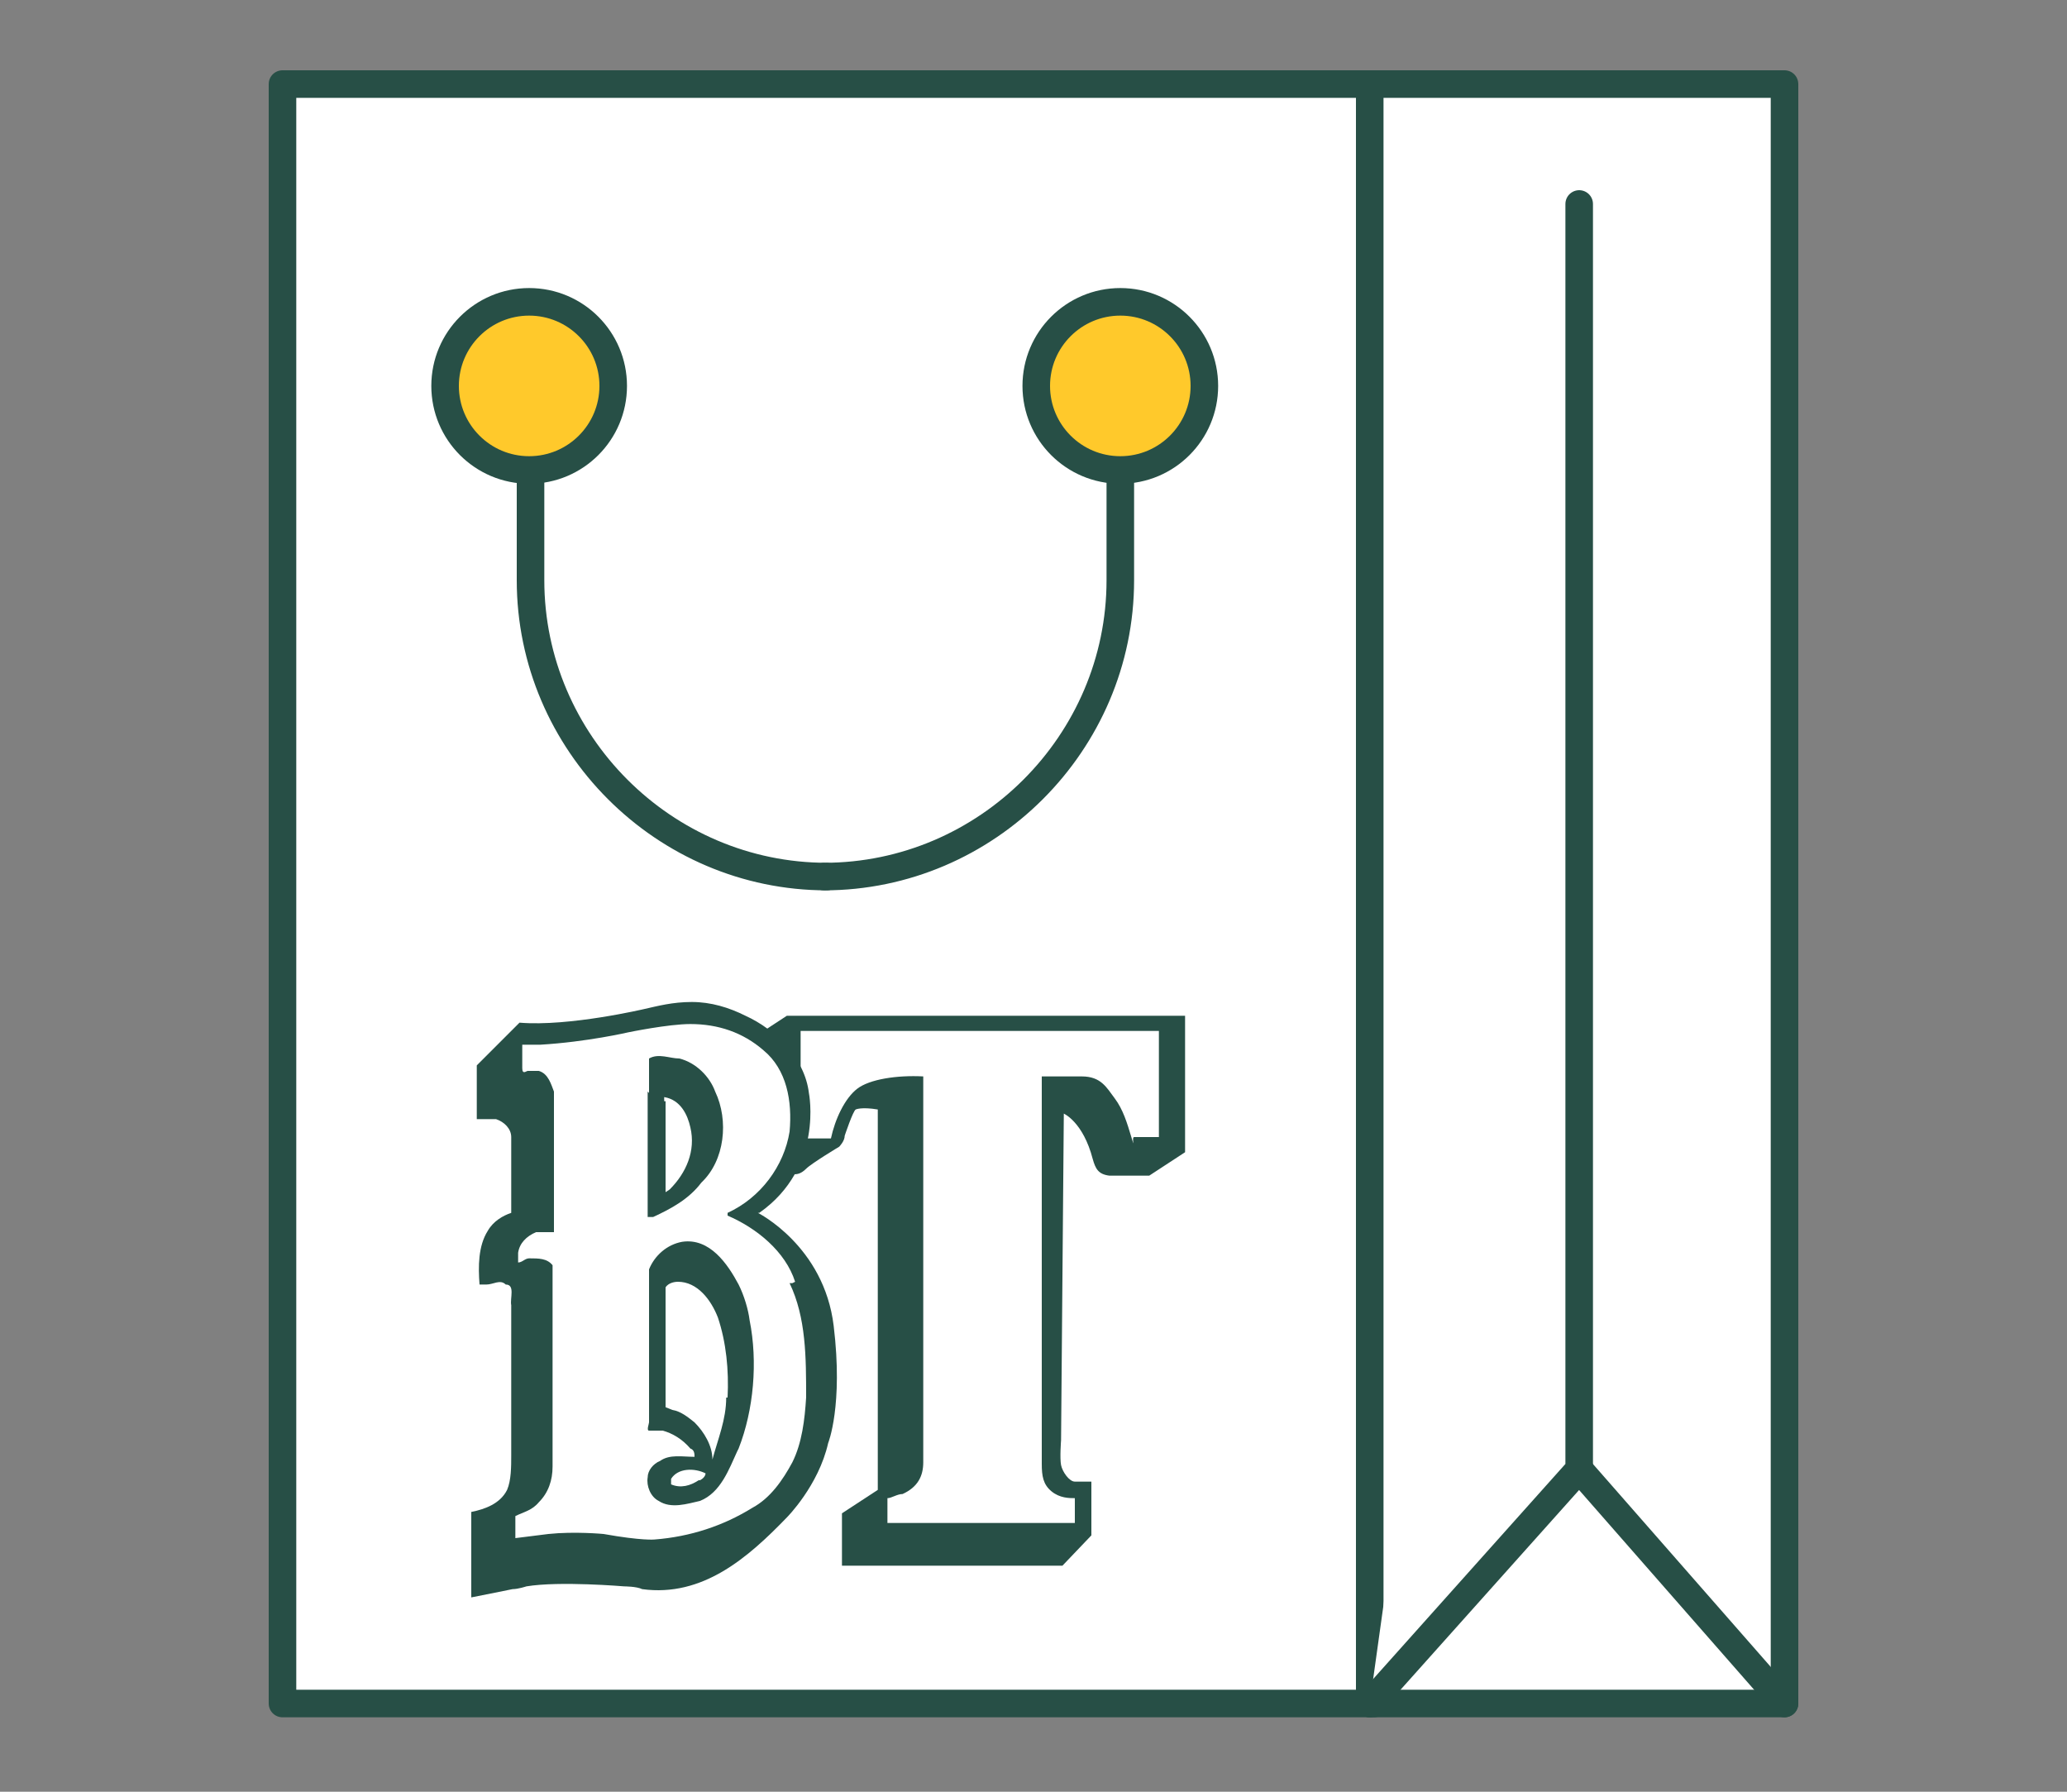 <?xml version="1.0" encoding="UTF-8"?>
<svg xmlns="http://www.w3.org/2000/svg" xmlns:xlink="http://www.w3.org/1999/xlink" id="Layer_1" version="1.1" viewBox="0 0 150 130">
  <rect x="0" y="0" width="150" height="130" fill="#808080" stroke="none"/>
  <defs>
    <style>
      .st0, .st1, .st2, .st3, .st4 {
        fill: #ece4cf;
      }

      .st5 {
        fill: #f48120;
      }

      .st5, .st2 {
        stroke-miterlimit: 10;
        stroke-width: 2px;
      }

      .st5, .st2, .st6, .st3, .st7 {
        stroke: #4e2f26;
      }

      .st8, .st6 {
        fill: #274f46;
      }

      .st9, .st1, .st10, .st11, .st12, .st4, .st13 {
        stroke-linecap: round;
        stroke-linejoin: round;
      }

      .st9, .st10, .st11, .st6, .st3, .st4, .st13 {
        stroke-width: 2px;
      }

      .st9, .st11, .st13 {
        stroke: #274f46;
      }

      .st9, .st14, .st12 {
        fill: #fff;
      }

      .st1, .st10, .st12, .st4 {
        stroke: #3c2525;
      }

      .st1, .st12, .st7 {
        stroke-width: 3px;
      }

      .st10, .st15, .st16, .st13, .st7 {
        fill: none;
      }

      .st17, .st11 {
        fill: #ffc92b;
      }

      .st18 {
        fill: #f8f8eb;
      }

      .st19 {
        fill: #3c2525;
      }

      .st20 {
        isolation: isolate;
      }

      .st6, .st3, .st16, .st7 {
        stroke-miterlimit: 10;
      }

      .st21 {
        fill: #005d5f;
      }

      .st22, .st23 {
        display: none;
      }

      .st24 {
        fill: #d71440;
      }

      .st16 {
        stroke: #282525;
        stroke-width: 4px;
      }

      .st25 {
        fill: #4e2f26;
      }

      .st26 {
        fill: #282525;
      }

      .st23 {
        fill: #ffc745;
      }
    </style>
    <image id="image2" width="7579" height="7792"></image>
  </defs>
  <g id="Layer_11" data-name="Layer_1" class="st22">
    <g>
      <g>
        <path class="st14" d="M134.1,102.4l-25.8-24.5c4.2-7,6.6-15.2,6.6-23.8,0-17.1-10-36.7-32.7-45.5-5.8-2.2-12.1-3.4-18.7-3.4-28.4,0-51.4,21.9-51.4,48.9s23.1,48.9,51.4,48.9,14.7-.8,25-6.3c0,0,25.8,24.5,25.9,24.6,5.3,5.1,14.5,5.1,19.8,0s5.4-13.7,0-18.8h0ZM87.7,86.7c-6.9,4.6-15.2,7.3-24.3,7.3-23.2,0-42.1-17.9-42.1-40S40.2,14.1,63.4,14.1s13.6,1.6,19.4,4.5c.3.2.7.4,1.1.6,12.8,6.8,21.6,19.9,21.6,34.9s-4.2,19.8-11,26.9c-2.1,2.1-4.3,4-6.8,5.7ZM127.4,114.9c-1.7,1.8-4.8,1.7-6.5,0l-24.6-23.3c2.4-1.9,4.6-4,6.6-6.2l24.6,23.3c1.7,1.7,1.8,4.6,0,6.2h0Z"></path>
        <ellipse class="st21" cx="63.3" cy="53.9" rx="42.1" ry="40"></ellipse>
        <path class="st23" d="M68,27.4c0,2.5-2.1,4.5-4.7,4.5-12.9,0-23.4,10-23.4,22.2s-2.1,4.4-4.7,4.4-4.7-2-4.7-4.4c0-17.2,14.7-31.1,32.7-31.1s4.7,2,4.7,4.4h0Z"></path>
      </g>
      <use id="image" class="st20" transform="translate(52.9 54.4) scale(1)" xlink:href="#image2"></use>
    </g>
  </g>
  <g id="Layer_2">
    <g>
      <g>
        <rect class="st9" x="20.5" y="6.1" width="79.2" height="117.5"></rect>
        <rect class="st9" x="99.4" y="6.1" width="30.1" height="117.5"></rect>
        <polyline class="st9" points="114.6 14.8 114.6 106.6 99.4 123.6"></polyline>
        <line class="st13" x1="114.6" y1="106.6" x2="129.5" y2="123.6"></line>
        <path class="st9" d="M81.3,34.1v8c0,11.8-9.7,21.5-21.5,21.5"></path>
        <path class="st9" d="M60,63.6c-11.8,0-21.5-9.7-21.5-21.5v-8"></path>
        <circle class="st11" cx="38.4" cy="28" r="6.1"></circle>
        <circle class="st11" cx="81.3" cy="28" r="6.1"></circle>
      </g>
      <g>
        <g>
          <path class="st8" d="M54.4,75.4v9.8h3.2c.2,0,.5,0,.9-.4s2.4-1.6,2.4-1.6c0,0,.4-.4.4-.8,0,0,.6-1.8.8-1.9,0,0,.4-.2,1.6,0v27.6l-2.6,1.7v3.8h16l2.1-2.2v-3.9h-1.2c-.4,0-.9-.7-1-1.2s0-1.8,0-1.8l.2-23.7s1.4.6,2.1,3.3c.2.7.4,1.1,1.2,1.2h2.9l2.6-1.7v-9.9h-28c0,0-.9,0-.9,0l-2.6,1.7h0Z"></path>
          <path class="st14" d="M84.2,74.8h-26.1v7.8h2s.2,0,.2,0c.3-1.4,1-2.9,1.9-3.6s2.9-1,4.8-.9v28c0,1-.4,1.8-1.5,2.3-.4,0-.8.3-1.1.3v1.8h13.6v-1.8c-.4,0-1.1,0-1.7-.5s-.7-1.1-.7-2v-28.1s1.5,0,2.9,0,1.8.8,2.4,1.6.9,1.8,1.2,2.8,0,0,.2,0h1.8v-7.7h0Z"></path>
        </g>
        <path class="st8" d="M55.1,88c4.7-3.3,3.6-8.7,3.6-8.7-.3-2.5-2.4-4.6-4.6-5.6-1.2-.6-2.5-1-3.9-1s-2.5.3-3.4.5c0,0-5.5,1.3-9.1,1l-3.1,3.1v3.9h1.4c.6.2,1.1.7,1.1,1.3v5.5c-.6.2-1.3.6-1.7,1.3-.7,1.1-.7,2.6-.6,3.9h.5c.5,0,1-.4,1.4,0,.7,0,.3,1,.4,1.5v10.9c0,.8,0,1.8-.3,2.5-.5,1-1.6,1.4-2.6,1.6h0v6.2h0l3-.6c.4,0,1-.2,1-.2,2.4-.4,7.1,0,7.1,0,0,0,.9,0,1.3.2,4.4.6,7.7-2.3,10.5-5.2,0,0,2.3-2.3,3-5.4,0,0,1.1-2.7.4-8.5s-5.5-8.2-5.5-8.2h0ZM48.2,79.8v-.2c1.2.2,1.7,1.3,1.9,2.2.4,1.7-.3,3.3-1.5,4.5l-.3.2h0v-6.6h-.1ZM50.7,107.4c-.6.4-1.3.6-2,.3,0,0,0-.2,0-.4.5-.8,1.7-.8,2.5-.4,0,.2-.2.4-.4.5h0ZM52.7,101.4c0,1.6-.6,3-1,4.5h0c0-1-.6-2-1.3-2.7-.5-.4-1-.8-1.6-.9l-.5-.2v-8.7c.2-.3.6-.4.9-.4,1.4,0,2.4,1.3,2.9,2.6.6,1.8.8,3.8.7,5.8h-.1Z"></path>
        <path class="st14" d="M57.7,93c-.7-2.2-2.8-3.9-4.9-4.8v-.2c2.4-1.1,4.1-3.4,4.5-5.9.2-2.2-.2-4.5-1.9-5.9-1.5-1.3-3.3-1.9-5.3-1.9h0c-1.6,0-4.5.6-4.5.6,0,0-3,.7-6.4.9h-1.3c0,.6,0,1.2,0,1.7s.3.2.4.2h.8c.7.2.9,1,1.1,1.5v10.2h-1.3c-.7.3-1.2.8-1.3,1.5,0,.2,0,.6,0,.7.3,0,.5-.3.8-.3.7,0,1.3,0,1.7.5v14.6c0,1-.3,1.9-1,2.6-.5.6-1.1.7-1.7,1v1.4c0,0,0,.3,0,.2l2.4-.3c1.9-.2,4,0,4,0,2.8.5,3.7.4,3.7.4h0c2.6-.2,5-1,7.1-2.3,1.3-.7,2.2-2,2.9-3.3.7-1.4.9-3.1,1-4.7,0-2.9,0-5.8-1.2-8.3h.2ZM47.1,79.3v-2.5c.7-.4,1.5,0,2.2,0,1.2.3,2.2,1.3,2.6,2.4,1,2.1.7,5-1,6.6-.9,1.2-2.2,1.9-3.5,2.5h-.4v-9.3.2ZM53.5,105.3c-.6,1.3-1.2,3-2.7,3.6-.9.2-2.1.6-3,0-.6-.3-.9-1.1-.8-1.7,0-.5.4-1,.9-1.2.7-.5,1.6-.3,2.5-.3,0-.2,0-.5-.3-.6-.6-.7-1.3-1.1-2-1.3,0,0-.7,0-1,0-.2,0,0-.5,0-.6v-11.1c.4-1,1.3-1.8,2.4-2,2-.3,3.3,1.6,4.1,3.1.4.8.7,1.8.8,2.6.6,3,.3,6.5-.8,9.3h0Z"></path>
      </g>
    </g>
  </g>
  <g id="Layer_3" class="st22">
    <g>
      <g>
        <path class="st4" d="M41.8,97l1.1-2.3c1.7-3.4,1.5-7.5-.5-10.8-1.9-3-3-6.9-3-11.1s1.5-9.2,3.9-12.4c1.2-1.6,1.8-3.6,1.8-5.7v-21.8c0-1.4,1.1-2.4,2.4-2.4h1.9c4.2,0,7.6,3.4,7.6,7.6v3.4l31.6,56.8-8.9,7c-2,1.6-3.7,3.5-5,5.8l-1.2,2.1"></path>
        <path class="st12" d="M108.1,78.2v15.5c0,2.4-1.7,4.3-3.7,4.3h-43.6c-2,0-3.7-1.9-3.7-4.3V11c0-2.4,1.7-4.3,3.7-4.3h43.6c2,0,3.7,1.9,3.7,4.3v14.5"></path>
        <rect class="st19" x="57.1" y="6.7" width="51" height="91.4" rx="3.9" ry="3.9"></rect>
        <rect class="st14" x="57.6" y="15.1" width="49.9" height="74.5"></rect>
        <line class="st10" x1="57.6" y1="15.1" x2="108.1" y2="15.1"></line>
        <line class="st10" x1="57.6" y1="89.6" x2="108.1" y2="89.6"></line>
        <path class="st4" d="M113.1,74l-4.2,2.9c-2.3,1.6-5.5,1.1-7.1-1.3s-1.1-5.5,1.3-7.1l4.2-2.9c2.3-1.6,5.5-1.1,7.1,1.3,1.6,2.3,1.1,5.5-1.3,7.1Z"></path>
        <path class="st4" d="M113.1,61l-4.2,2.9c-2.3,1.6-5.5,1.1-7.1-1.3s-1.1-5.5,1.3-7.1l4.2-2.9c2.3-1.6,5.5-1.1,7.1,1.3,1.6,2.3,1.1,5.5-1.3,7.1Z"></path>
        <path class="st4" d="M113.1,47.9l-4.2,2.9c-2.3,1.6-5.5,1.1-7.1-1.3s-1.1-5.5,1.3-7.1l4.2-2.9c2.3-1.6,5.5-1.1,7.1,1.3,1.6,2.3,1.1,5.5-1.3,7.1Z"></path>
        <path class="st4" d="M113.1,34.9l-4.2,2.9c-2.3,1.6-5.5,1.1-7.1-1.3s-1.1-5.5,1.3-7.1l4.2-2.9c2.3-1.6,5.5-1.1,7.1,1.3,1.6,2.3,1.1,5.5-1.3,7.1Z"></path>
        <polygon class="st1" points="75.9 114.3 70.7 123.3 34.7 105.4 39.9 96.4 75.9 114.3"></polygon>
      </g>
      <use id="image1" data-name="image" class="st20" transform="translate(52.9 54.4) scale(1)" xlink:href="#image2"></use>
      <path class="st19" d="M94.6,75.9h0l-11.1-9.7h0c-.2-.2-.5-.3-.8-.3s-.6,0-.8.3h0l-11.1,9.7h0c0,0-.2.3-.2.4,0,.3.2.6.6.6h2.8v8.8c0,.6.5,1.1,1.1,1.1h15.4c.6,0,1.1-.5,1.1-1.1v-8.8h2.8c.3,0,.6-.2.6-.6s0-.3-.2-.4h-.2ZM82.7,73.6c1.2,0,2.2,1,2.2,2.2s-1,2.2-2.2,2.2-2.2-1-2.2-2.2,1-2.2,2.2-2.2ZM86.6,82.4h-7.7c-.3,0-.6-.2-.6-.6v-.2c0-1.5,2.4-2.3,4.4-2.3s4.4.8,4.4,2.3v.2c0,.3-.2.6-.6.6h0Z"></path>
      <g>
        <line class="st15" x1="82.6" y1="42.4" x2="82.6" y2="64.3"></line>
        <g>
          <line class="st16" x1="82.6" y1="42.4" x2="82.6" y2="55.1"></line>
          <polygon class="st26" points="76.2 53.3 82.6 64.3 89 53.3 76.2 53.3"></polygon>
        </g>
      </g>
    </g>
  </g>
  <g id="Layer_4" class="st22">
    <g>
      <path class="st7" d="M140.8,15.7v77.6c0,1.2-1,2.1-2.1,2.1H18.4c-1.2,0-2.1-1-2.1-2.1V15.6c0-1.2,1-2.1,2.1-2.1h120.2c1.2,0,2.1,1,2.1,2.2h.1Z"></path>
      <path class="st18" d="M138.8,95.5H18.1c-1.2,0-2.2-1-2.2-2.2V15.7c0-1.2,1-2.2,2.2-2.2h120.7c1.2,0,2.2,1,2.2,2.2v77.6c0,1.2-1,2.2-2.2,2.2Z"></path>
      <path class="st18" d="M113,13.5H44v82h69V13.5Z"></path>
      <path class="st24" d="M18.1,13.5c-1.2,0-2.1,1-2.1,2.1v77.6c0,1.2,1,2.1,2.1,2.1h25.9V13.5h-25.9Z"></path>
      <path class="st24" d="M138.9,13.5h-25.9v82h25.9c1.2,0,2.1-1,2.1-2.1V15.7c0-1.2-.9-2.2-2.1-2.2Z"></path>
      <path class="st24" d="M91.6,63.9l12.8-7.3-2.9-1.5c-.8-.4-1.3-1.3-1.2-2.2l1-7.2-5.4,1.6c-1.2.3-2.4-.4-2.7-1.6l-.5-2.3-5.1,6c-.7.8-2.1.2-1.9-.9l2.2-12.6-3.3.9c-1,.3-2-.2-2.5-1.1l-3.5-6.6-3.5,6.6c-.5.9-1.5,1.3-2.5,1.1l-3.3-.9,2.2,12.6c.2,1.1-1.2,1.7-1.9.9l-5.1-6-.5,2.3c-.3,1.2-1.5,2-2.7,1.6l-5.4-1.6,1,7.2c0,.9-.3,1.8-1.2,2.2l-2.9,1.5,12.8,7.3c1.3.8,1.9,2.4,1.4,3.8l-1.1,2.9,11-1c.6,0,1.1.4,1.1,1l-.3,11.7h2.1l-.3-11.7c0-.6.5-1.1,1.1-1l11,1-1.1-2.9c-.5-1.5,0-3.1,1.4-3.8h-.3Z"></path>
      <path class="st25" d="M13.9,124.9c-2.7,0-4.9-2.2-4.9-4.9V10c0-2.7,2.2-4.9,4.9-4.9h0c2.7,0,4.9,2.2,4.9,4.9v109.9c0,2.7-2.2,4.9-4.9,4.9h0Z"></path>
    </g>
  </g>
  <g id="Layer_5" class="st22">
    <path class="st24" d="M112.9,12c-3.9-4.4-9.3-6.8-15.2-6.8s-12.3,3.1-16.5,9c-.3.4-.6.9-.9,1.3-.3-.4-.6-.9-.9-1.3-4.2-5.9-9.9-9-16.5-9s-11.3,2.4-15.2,6.8c-3.7,4.1-5.7,9.7-5.7,15.6s2.5,12.4,7.9,18.7c4.7,5.5,11.4,11.2,19.2,17.7,2.9,2.4,5.8,4.9,9,7.7.7.6,1.5.9,2.3.9s1.6-.3,2.3-.9c3.2-2.7,6.1-5.2,9-7.7,5-4.2,9.3-7.9,13-11.4,7.3-6.8,14-14.6,14-25s-2-11.5-5.7-15.6h-.1Z"></path>
    <g>
      <path d="M128,75.8c-2.9,0-5.7,1.2-7.7,3.4l-10.3,11.1c-1.3-4.3-5.3-7.4-10-7.4h-16.2c-2.3,0-4.5-.8-6.2-2.3-9.2-8.1-22.9-8.1-32.2-.2-1.9-2.7-5-4.5-8.6-4.5h-14.5c-1.9,0-3.5,1.6-3.5,3.5v42.1c0,1.9,1.6,3.5,3.5,3.5h14.5c3.1,0,6-1.4,7.9-3.6l2.1.6c7.1,2,14.4,3,21.8,3h31.3c7.7,0,15-3.7,19.6-9.8l16.8-22.4c.7-.9,1.2-1.9,1.6-3,.4-1.1.5-2.2.5-3.3,0-5.8-4.7-10.5-10.5-10.5v-.2ZM40.4,114.4c0,1.9-1.6,3.5-3.5,3.5h-11v-35.1h11c1.9,0,3.5,1.6,3.5,3.5v28.1ZM130.8,88.4h0l-16.8,22.4c-3.3,4.4-8.5,7-14,7h-31.3c-6.7,0-13.4-.9-19.9-2.7l-1.4-.4v-26.9l2.4-2.2c6.6-5.8,16.6-5.8,23.2,0,3,2.6,6.8,4.1,10.8,4.1h16.2c1.9,0,3.5,1.6,3.5,3.5s-1.6,3.5-3.5,3.5h-24.9c-1.9,0-3.5,1.6-3.5,3.5s1.6,3.5,3.5,3.5h27.3c2.9,0,5.7-1.2,7.7-3.3l15.4-16.6c.7-.7,1.6-1.1,2.6-1.1,1.9,0,3.5,1.6,3.5,3.5s-.2,1.5-.7,2.1h0Z"></path>
      <path class="st0" d="M40.4,86.3v28.1c0,1.9-1.6,3.5-3.5,3.5h-11v-35.1h11c1.9,0,3.5,1.6,3.5,3.5Z"></path>
      <path class="st0" d="M100,89.8c1.9,0,3.5,1.6,3.5,3.5s-1.6,3.5-3.5,3.5h-24.9c-1.9,0-3.5,1.6-3.5,3.5s1.6,3.5,3.5,3.5h27.3c2.9,0,5.7-1.2,7.7-3.3l15.4-16.6c.7-.7,1.6-1.1,2.6-1.1,1.9,0,3.5,1.6,3.5,3.5s-.2,1.5-.7,2.1q-.3.4,0,0l-16.8,22.4c-3.3,4.4-8.5,7-14,7h-31.3c-6.7,0-13.4-.9-19.9-2.7l-1.4-.4v-26.9l2.4-2.2c6.6-5.8,16.6-5.8,23.2,0,3,2.6,6.8,4.1,10.8,4.1"></path>
    </g>
  </g>
  <g id="Layer_6" class="st22">
    <g>
      <rect class="st2" x="51.8" y="32.8" width="84.3" height="82.8" rx="3.9" ry="3.9" transform="translate(.6 149.1) rotate(-77)"></rect>
      <rect class="st5" x="65.5" y="36.9" width="58.8" height="66.9" rx="3.9" ry="3.9" transform="translate(5 147) rotate(-77)"></rect>
    </g>
    <g>
      <rect class="st3" x="7.2" y="6.7" width="82.8" height="84.3" rx="3.9" ry="3.9"></rect>
      <rect class="st6" x="15.1" y="15.4" width="66.9" height="58.8" rx="3.9" ry="3.9"></rect>
      <g>
        <path class="st17" d="M66.1,30.6c-2.1-2.4-5.1-3.7-8.3-3.7s-6.8,1.7-9.1,5c-.2.2-.3.5-.5.7-.2-.2-.3-.5-.5-.7-2.3-3.2-5.5-5-9.1-5s-6.2,1.3-8.3,3.7c-2,2.3-3.1,5.3-3.1,8.6s1.4,6.8,4.3,10.3c2.6,3,6.3,6.1,10.5,9.7,1.6,1.3,3.2,2.7,4.9,4.2.4.3.8.5,1.3.5s.9-.2,1.3-.5c1.7-1.5,3.4-2.9,4.9-4.2,2.7-2.3,5.1-4.3,7.2-6.3,4-3.8,7.7-8,7.7-13.8s-1.1-6.3-3.1-8.6h-.1ZM58.9,50.1c-2,1.9-4.3,3.8-7,6.1-1.2,1-2.4,2.1-3.7,3.2-1.3-1.1-2.5-2.1-3.7-3.2-8.4-7.1-13.5-11.4-13.5-17.1s3.3-8.5,7.6-8.5,4.3,1.1,5.9,3.3c1.3,1.8,1.8,3.6,1.8,3.6.2.8,1,1.4,1.9,1.4s1.6-.6,1.9-1.4c0,0,2-6.9,7.7-6.9s7.6,3.6,7.6,8.5-1.8,6.6-6.5,11Z"></path>
        <path class="st17" d="M65.3,39.1c0,3.5-1.8,6.6-6.5,11-2,1.9-4.3,3.8-7,6.1-1.2,1-2.4,2.1-3.7,3.2-1.3-1.1-2.5-2.1-3.7-3.2-8.4-7.1-13.5-11.4-13.5-17.1s3.3-8.5,7.6-8.5,4.3,1.1,5.9,3.3c1.3,1.8,1.8,3.6,1.8,3.6.2.8,1,1.4,1.9,1.4s1.6-.6,1.9-1.4c0,0,2-6.9,7.7-6.9s7.6,3.6,7.6,8.5Z"></path>
      </g>
    </g>
    <path class="st25" d="M24,84.1c2.9-.5,5.5-1.7,7.8-3.6l-2.1-.6c.4,2.5,2,3.5,4.5,3.4,2.5,0,2.5-.2,3.7-.6s1.5-.4,1.9-.8.2,0,0-.4c0,.3,0,.5.2.8.5,1.1,1.5,1.1,2.6,1.1s2.9,0,4.3,0c2.9-.2,5.8-.5,8.7-1s.9-2.7-.7-2.4c-2.3.4-4.6.6-6.9.8s-2.2,0-3.4.2-2.3.3-3.1,0l.7.6c-.2-.4-.2-.9-.4-1.3s-.5-.6-.9-.7c-1-.4-1.9,0-2.7.4s-2.4.8-3.7.9-1.3,0-1.7,0-.6-.9-.7-1.5c-.2-1-1.4-1.1-2.1-.6-1.9,1.6-4.2,2.5-6.7,2.9s-.9,2.7.7,2.4h0Z"></path>
  </g>
  <g id="Layer_7" class="st22">
    <polygon class="st24" points="121.7 80 98.9 99 119.8 121.7 126.7 103 143.6 96.8 121.7 80"></polygon>
    <polygon class="st24" points="51.4 99.4 32.3 76.7 9.6 97.5 28.4 104.4 34.6 121.3 51.4 99.4"></polygon>
    <polygon class="st17" points="42.5 23.2 32.4 32.3 31.3 45.3 26.4 58.4 34.4 78.6 36.5 89.4 56.2 101.4 60.2 106 75 103.5 93.3 106 104.7 93.6 118.2 84.6 126.7 57.4 120.3 39.3 117.3 26.2 98.3 13.2 85 7.8 58.8 9.5 42.5 23.2"></polygon>
    <g>
      <path class="st8" d="M143.1,94.7l-20.2-20.2c0-.6.2-1.1.4-1.6.5-1.4,1.4-3,2.4-4.6,5.4-8.2,5.3-13.9,0-22-1-1.7-1.9-3.2-2.4-4.6-.5-1.5-.7-3.4-.9-5.4-.6-9.6-3.8-13.9-12.8-17.3-1.8-.8-3.6-1.5-4.9-2.4-1.2-.9-2.5-2.3-3.8-3.8-6.1-7.3-11.1-9.1-20.4-6.6-4.6,1.2-6.5,1.2-11.1,0-3.5-.8-7.4-1.7-11.3-.5-4,1.3-6.8,4.4-9.2,7.1-1.3,1.5-2.5,2.9-3.8,3.8-4.5,2.9-10.8,3.8-14.5,8.7-2.5,3.3-2.9,7.4-3.2,11-.2,2-.4,3.9-.9,5.4-.5,1.4-1.4,3-2.4,4.6-5.4,8.2-5.3,13.9,0,22,1,1.7,1.9,3.2,2.4,4.6.2.5.3,1.1.4,1.7l-20.1,20.1c-2.1,2.1-1.3,5.7,1.5,6.7l15.4,5.5,5.5,15.4c.5,1.3,1.6,2.3,2.9,2.6,1.3.3,2.8,0,3.8-1.1l17.4-17.4c1.4,1.1,2.9,2,4.7,2.6,1.4.4,2.8.6,4.1.6,2.5,0,4.9-.6,7.1-1.1,4.6-1.2,6.5-1.2,11.1,0,3.5.8,7.4,1.7,11.3.5,1.8-.6,3.4-1.5,4.7-2.6l17.5,17.5c1,1,2.4,1.4,3.8,1.1s2.5-1.3,2.9-2.6l5.5-15.4,15.4-5.5c2.8-.9,3.6-4.6,1.5-6.7h.2ZM34.8,113.5l-4-11.2c-.4-1.2-1.3-2.1-2.5-2.5l-11.2-4,11.3-11.3c.5,1.6,1.1,3.3,2.2,4.7,2.5,3.4,6.3,4.9,9.6,6.3,1.8.8,3.6,1.5,4.9,2.4.9.6,1.7,1.5,2.6,2.5l-13,13h.1ZM89.3,101.2c-1.8.6-4.3,0-7-.6-5.5-1.4-9.2-1.4-14.7,0-2.7.6-5.2,1.2-7,.6-1.9-.6-3.7-2.6-5.5-4.7-1.5-1.8-3.2-3.6-5.1-5-2-1.4-4.3-2.4-6.5-3.3-2.6-1.1-5-2.1-6.2-3.7-1.1-1.5-1.4-4.2-1.7-7-.2-2.3-.5-4.8-1.3-7.1-.8-2.3-2-4.3-3.2-6.3-1.5-2.4-2.9-4.8-2.9-6.8s1.4-4.4,2.9-6.8c1.2-2,2.4-4,3.2-6.3.8-2.4,1-4.8,1.3-7.1.3-2.8.5-5.4,1.7-7s3.6-2.6,6.2-3.7c2.2-.9,4.4-1.9,6.5-3.3,2-1.4,3.6-3.2,5.1-5,1.9-2.1,3.6-4.1,5.5-4.7,2.3-.6,4.4.1,7,.6,5.5,1.4,9.2,1.4,14.7,0,2.7-.6,5.2-1.2,7-.6,1.9.6,3.7,2.6,5.5,4.7,1.5,1.8,3.2,3.6,5.1,5,2,1.4,4.3,2.4,6.5,3.3,2.6,1.1,5,2.1,6.2,3.7,1.1,1.5,1.4,4.2,1.7,7,.2,2.3.5,4.8,1.3,7.1s2,4.3,3.2,6.3c3.8,6,3.8,7.6,0,13.6-1.2,2-2.4,4-3.2,6.3-.8,2.4-1,4.8-1.3,7.1-.3,2.8-.5,5.4-1.7,7s-3.6,2.6-6.2,3.7c-2.2.9-4.4,1.9-6.5,3.3-2,1.4-3.6,3.2-5.1,5-1.9,2.1-3.6,4.1-5.5,4.7h0ZM121.6,99.8c-1.2.4-2.1,1.3-2.5,2.5l-4,11.2-13-13c.9-.9,1.7-1.8,2.6-2.4,1.3-.9,3-1.6,4.9-2.4,5.3-2,10.3-4.9,11.8-11.1l11.3,11.3-11.2,4h0Z"></path>
      <path class="st8" d="M109.1,57.3c0-18.8-15.3-34.1-34.1-34.1-45.2,1.7-45.2,66.5,0,68.2,18.8,0,34.1-15.3,34.1-34.1h0ZM75,83.3c-14.3,0-26-11.7-26-26,1.3-34.4,50.7-34.4,52,0,0,14.3-11.7,26-26,26Z"></path>
      <circle class="st0" cx="75.1" cy="57.6" r="28.3"></circle>
    </g>
  </g>
</svg>
